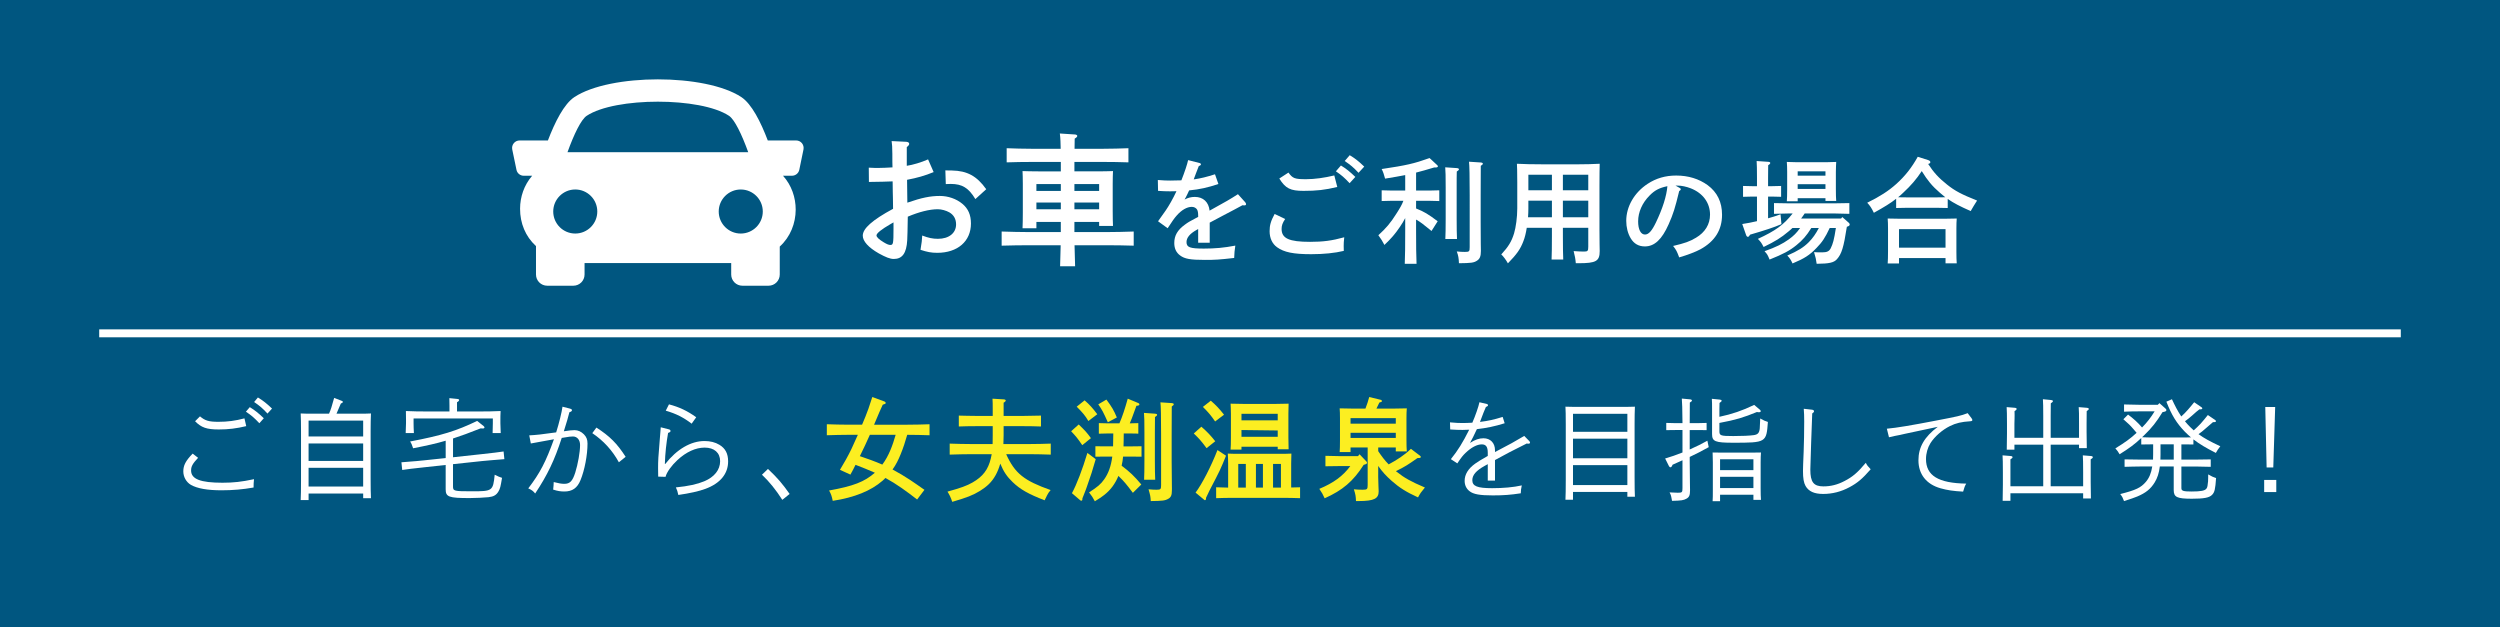 <?xml version="1.0" encoding="utf-8"?>
<!-- Generator: Adobe Illustrator 16.0.4, SVG Export Plug-In . SVG Version: 6.00 Build 0)  -->
<!DOCTYPE svg PUBLIC "-//W3C//DTD SVG 1.1//EN" "http://www.w3.org/Graphics/SVG/1.1/DTD/svg11.dtd">
<svg version="1.1" id="レイヤー_1" xmlns="http://www.w3.org/2000/svg" xmlns:xlink="http://www.w3.org/1999/xlink" x="0px"
	 y="0px" width="315px" height="79px" viewBox="0 0 315 79" enable-background="new 0 0 315 79" xml:space="preserve">
<g>
	<rect fill="#005680" width="315" height="79"/>
</g>
<g>
	<g>
		<path fill="#FFFFFF" d="M117.639,21.683c-1.081,0.45-2.107,0.738-3.349,0.972c0.018,1.314,0.036,2.269,0.036,2.881
			c1.818-0.63,2.898-0.846,4.105-0.846c1.026,0,2.071,0.36,2.827,0.99c0.738,0.612,1.081,1.404,1.081,2.485
			c0,2.232-1.674,3.691-4.25,3.691c-0.756,0-1.278-0.108-2.106-0.378c0.162-1.008,0.18-1.099,0.216-1.801
			c0.792,0.306,1.332,0.414,1.98,0.414c1.386,0,2.287-0.72,2.287-1.818c0-0.667-0.288-1.188-0.846-1.513
			c-0.414-0.234-0.99-0.396-1.458-0.396c-1.044,0-2.377,0.342-3.781,0.937c-0.018,1.782-0.054,2.467-0.072,2.971
			c-0.09,1.621-0.612,2.359-1.693,2.359c-0.468,0-1.008-0.216-1.89-0.703c-1.296-0.738-2.017-1.53-2.017-2.232
			c0-0.9,1.188-1.962,3.817-3.385c0-0.576-0.018-0.882-0.018-1.351c0-0.036-0.036-1.225-0.036-2.106
			c-0.685,0.036-1.693,0.054-2.989,0.072l-0.018-1.8c0.612,0.036,0.882,0.036,1.188,0.036c0.504,0,1.225-0.036,1.801-0.072
			c-0.018-0.378-0.018-0.918-0.018-1.692c0-0.774-0.036-1.279-0.09-1.621l1.855,0.09c0.216,0.018,0.36,0.108,0.36,0.252
			c0,0.126-0.09,0.252-0.306,0.415v2.358c0.738-0.108,1.836-0.432,2.683-0.81L117.639,21.683z M112.58,28.021l-0.378,0.216
			c-1.116,0.648-1.764,1.152-1.764,1.422c0,0.216,0.306,0.504,0.9,0.864c0.414,0.252,0.648,0.342,0.847,0.342
			c0.36,0,0.396-0.162,0.396-2.089V28.021z M122.896,25.085c-0.846-1.404-1.656-1.909-3.097-1.909c-0.18,0-0.342,0-0.63,0.018
			l-0.054-1.729c0.126,0,0.216,0.018,0.829,0.018c1.908,0.036,3.133,0.684,4.321,2.359L122.896,25.085z"/>
		<path fill="#FFFFFF" d="M130.586,27.966v0.792h-1.747c0.018-0.432,0.036-1.026,0.036-1.926v-3.691
			c0-0.559-0.018-1.261-0.036-1.585c0.63,0.018,1.17,0.036,1.98,0.036h2.845v-1.188h-3.601c-0.882,0-2.449,0.018-3.223,0.054v-1.783
			c0.738,0.036,2.305,0.072,3.223,0.072h3.583c-0.018-0.63-0.018-1.296-0.108-1.927l1.927,0.126c0.162,0.018,0.27,0.09,0.27,0.18
			c0,0.108-0.09,0.198-0.324,0.342c-0.018,0.432-0.018,0.846-0.018,1.278h3.547c0.99,0,2.431-0.036,3.241-0.072v1.783
			c-0.846-0.036-2.287-0.054-3.241-0.054h-3.565v1.188h2.881c0.81,0,1.368-0.018,1.98-0.036c-0.018,0.324-0.036,1.026-0.036,1.585
			v3.457c0,0.846,0.018,1.458,0.036,1.872h-1.747v-0.504h-3.115v1.278h3.889c1.134,0,2.665-0.036,3.583-0.072v1.782
			c-0.955-0.036-2.485-0.054-3.583-0.054h-3.872c0.018,0.882,0.036,1.764,0.072,2.646h-1.891c0.036-0.882,0.054-1.764,0.072-2.646
			h-3.854c-0.99,0-2.61,0.018-3.583,0.054v-1.782c0.937,0.036,2.557,0.072,3.583,0.072h3.871v-1.278H130.586z M133.665,23.195
			h-3.079v0.864h3.079V23.195z M130.586,25.518v0.846h3.079v-0.846H130.586z M138.491,24.059v-0.864h-3.115v0.864H138.491z
			 M135.376,26.364h3.115v-0.846h-3.115V26.364z"/>
		<path fill="#FFFFFF" d="M153.518,23.184c-1.325,0.446-2.348,0.677-3.688,0.807c-0.173,0.375-0.288,0.634-0.446,0.922
			c-0.072,0.115-0.086,0.144-0.13,0.23c0.433-0.23,0.836-0.331,1.297-0.331c1.051,0,1.743,0.648,1.858,1.729
			c2.146-1.182,2.564-1.426,3.572-2.074l0.908,1.008c0.072,0.087,0.115,0.173,0.115,0.245c0,0.101-0.072,0.158-0.202,0.158
			c-0.072,0-0.158,0-0.259-0.014c-0.864,0.475-1.182,0.634-2.55,1.354c-0.519,0.273-1.368,0.72-1.57,0.835v2.535h-1.455v-1.729
			c-0.043,0.029-0.086,0.058-0.23,0.129c-0.821,0.461-1.239,0.965-1.239,1.513c0,0.663,0.432,0.821,2.175,0.821
			c1.426,0,2.55-0.101,3.976-0.375c-0.101,0.677-0.115,0.864-0.144,1.556c-1.901,0.216-2.392,0.245-3.688,0.245
			c-1.844,0-2.55-0.13-3.126-0.562c-0.49-0.36-0.734-0.879-0.734-1.57c0-0.922,0.403-1.628,1.311-2.29
			c0.446-0.332,0.605-0.418,1.368-0.821c0.173-0.086,0.288-0.158,0.332-0.173v-0.115c0-0.418-0.043-0.648-0.144-0.821
			c-0.13-0.201-0.375-0.331-0.663-0.331c-0.605,0-1.296,0.403-1.901,1.095c-0.274,0.303-0.62,0.792-1.138,1.599l-1.21-0.878
			c0.159-0.216,0.216-0.317,0.979-1.383c0.346-0.49,0.965-1.57,1.34-2.406c-0.288,0.015-0.504,0.015-0.792,0.015
			c-0.562,0-0.879-0.015-1.527-0.058l-0.028-1.368c0.72,0.058,1.095,0.072,1.556,0.072c0.187,0,0.994-0.014,1.411-0.029
			c0.403-1.008,0.749-2.06,0.85-2.55l1.469,0.375c0.072,0.014,0.144,0.086,0.144,0.158c0,0.086-0.086,0.158-0.274,0.23
			c-0.129,0.317-0.173,0.476-0.346,0.893c-0.086,0.216-0.129,0.332-0.216,0.576c-0.043,0.101-0.058,0.144-0.072,0.202
			c0.894-0.13,1.657-0.317,2.68-0.648L153.518,23.184z"/>
		<path fill="#FFFFFF" d="M161.928,27.592c-0.332,0.504-0.447,0.821-0.447,1.253c0,1.195,0.937,1.627,3.587,1.627
			c1.642,0,2.751-0.144,4.307-0.576c-0.058,0.519-0.071,0.763-0.071,1.095c0,0.187,0,0.317,0.014,0.62
			c-1.123,0.273-2.535,0.417-4.105,0.417c-2.261,0-3.428-0.245-4.307-0.878c-0.604-0.433-0.936-1.152-0.936-2.017
			c0-0.749,0.144-1.268,0.633-2.175L161.928,27.592z M162.345,21.744c0.533,0.734,0.778,0.835,2.219,0.835
			c1.08,0,2.319-0.173,3.558-0.475l0.375,1.455c-1.557,0.375-2.607,0.49-4.25,0.49c-1.656,0-2.275-0.303-3.054-1.556L162.345,21.744
			z M168.957,20.851c0.677,0.417,1.108,0.763,1.814,1.44l-0.721,0.792c-0.662-0.706-0.993-0.994-1.729-1.498L168.957,20.851z
			 M170.065,19.554c0.691,0.418,1.124,0.764,1.829,1.44l-0.72,0.778c-0.663-0.706-0.994-0.979-1.743-1.484L170.065,19.554z"/>
		<path fill="#FFFFFF" d="M178.426,26.267c1.037,0.417,1.512,0.706,2.723,1.613l-0.778,1.224c-1.08-0.878-1.34-1.095-1.944-1.44
			v1.369c0,1.858,0.014,3.27,0.058,4.206H177c0.043-0.936,0.057-2.348,0.057-4.206v-1.556c-0.201,0.403-0.417,0.735-0.677,1.124
			c-0.604,0.893-1.08,1.44-1.944,2.262c-0.245-0.476-0.432-0.778-0.764-1.225c0.979-0.893,1.527-1.527,2.276-2.723
			c0.476-0.734,0.706-1.152,0.878-1.613h-1.584c-0.389,0-0.85,0.015-1.152,0.029v-1.354c0.316,0.015,0.836,0.029,1.152,0.029h1.814
			v-1.945c-0.677,0.129-1.454,0.274-2.535,0.447c-0.158-0.591-0.244-0.836-0.432-1.21c3.097-0.461,4.062-0.677,6.035-1.383
			l0.965,0.893c0.044,0.043,0.087,0.101,0.087,0.145c0,0.086-0.101,0.144-0.23,0.144h-0.23c-0.95,0.288-1.656,0.49-2.29,0.648v2.262
			h1.771c0.316,0,0.836-0.015,1.152-0.029v1.354c-0.303-0.015-0.764-0.029-1.152-0.029h-1.771V26.267z M183.582,21.182
			c0.145,0.014,0.245,0.072,0.245,0.144c0,0.087-0.087,0.173-0.273,0.288c-0.015,0.245-0.015,1.239-0.015,2.046v3.932
			c0,1.095,0.015,2.002,0.043,2.521h-1.469c0.028-0.548,0.043-1.354,0.043-2.521V23.66c0-1.412-0.015-2.161-0.058-2.579
			L183.582,21.182z M186.636,20.476c0.115,0.015,0.202,0.072,0.202,0.144c0,0.086-0.072,0.159-0.26,0.274
			c-0.014,0.504-0.014,1.584-0.014,3.716v3.414c0,0.605,0,1.239,0.014,2.708c0,0.245,0.015,0.72,0.015,0.879
			c0,0.677-0.13,0.994-0.476,1.224c-0.403,0.274-0.764,0.317-2.29,0.332c-0.028-0.663-0.072-0.937-0.273-1.484
			c0.446,0.043,0.691,0.058,1.022,0.058c0.547,0,0.605-0.058,0.605-0.605V24.61c0-2.362-0.029-3.788-0.087-4.234L186.636,20.476z"/>
		<path fill="#FFFFFF" d="M196.924,29.752c0,1.325,0.015,2.305,0.044,2.953h-1.47c0.029-0.648,0.043-1.628,0.043-2.953v-1.052
			h-3.168c-0.102,0.648-0.245,1.239-0.418,1.671c-0.389,1.037-0.85,1.671-1.959,2.809c-0.217-0.403-0.591-0.908-0.836-1.124
			c0.908-0.979,1.297-1.628,1.613-2.65c0.23-0.764,0.403-2.045,0.403-3.14v-3.298c0-1.369-0.028-2.146-0.043-2.334
			c0.894,0.043,1.887,0.072,3.429,0.072h4.134c0.979,0,2.117-0.029,2.866-0.072c-0.015,0.447-0.029,1.527-0.029,2.809v5.545
			c0,0.375,0,0.979,0.015,1.83c0,0.23,0.015,0.677,0.015,0.821c0,1.268-0.461,1.527-2.636,1.527h-0.375
			c-0.043-0.533-0.115-0.922-0.273-1.527c0.604,0.043,0.994,0.058,1.311,0.058c0.461,0,0.533-0.086,0.533-0.604v-2.392h-3.198
			V29.752z M195.541,25.287h-2.967v1.008c0,0.346-0.015,0.72-0.043,1.08h3.01V25.287z M195.541,22.017h-2.967v1.959h2.967V22.017z
			 M200.122,23.976v-1.959h-3.198v1.959H200.122z M200.122,27.375v-2.088h-3.198v2.088H200.122z"/>
		<path fill="#FFFFFF" d="M211.604,23.66c0.115,0.058,0.173,0.115,0.173,0.173c0,0.086-0.071,0.173-0.201,0.245
			c-0.519,2.146-0.749,2.881-1.325,4.177c-0.85,1.916-1.786,2.794-2.996,2.794c-0.793,0-1.383-0.346-1.786-1.023
			c-0.375-0.634-0.562-1.397-0.562-2.204c0-1.8,1.022-3.572,2.707-4.667c1.052-0.691,2.233-1.037,3.587-1.037
			c1.527,0,2.866,0.417,3.962,1.21c1.209,0.893,1.814,2.132,1.814,3.731c0,1.901-0.893,3.342-2.723,4.35
			c-0.576,0.317-1.671,0.735-2.679,1.023c-0.274-0.749-0.375-0.951-0.764-1.44c1.513-0.36,2.089-0.562,2.881-1.037
			c1.152-0.677,1.771-1.7,1.771-2.91c0-1.483-0.893-2.708-2.42-3.313c-0.547-0.216-1.181-0.346-1.642-0.346h-0.288L211.604,23.66z
			 M207.844,24.639c-0.922,0.922-1.439,2.103-1.439,3.255c0,1.023,0.331,1.657,0.863,1.657c0.461,0,0.865-0.447,1.383-1.527
			c0.836-1.743,1.34-3.327,1.441-4.566C209.068,23.674,208.492,23.976,207.844,24.639z"/>
		<path fill="#FFFFFF" d="M221.38,24.769h-0.605c-0.389,0-0.85,0.014-1.152,0.029v-1.368c0.317,0.014,0.836,0.028,1.152,0.028h0.605
			V22.45c0-1.138-0.015-1.743-0.044-2.161l1.47,0.101c0.158,0.014,0.245,0.058,0.245,0.144s-0.072,0.173-0.26,0.288
			c-0.014,0.331-0.014,0.72-0.014,1.628v1.008h0.504c0.303,0,0.82-0.014,1.138-0.028v1.368c-0.303-0.015-0.764-0.029-1.138-0.029
			h-0.504v2.737c0.547-0.144,1.065-0.317,1.569-0.504l0.115,1.238c-0.893,0.389-2.017,0.764-3.946,1.325
			c-0.13,0.216-0.188,0.274-0.288,0.274c-0.087,0-0.159-0.072-0.202-0.173l-0.504-1.44c0.605-0.086,1.238-0.216,1.858-0.36V24.769z
			 M230.541,28.73c-0.576,1.224-0.937,1.771-1.656,2.506c-0.865,0.908-1.542,1.34-3.025,1.959c-0.216-0.475-0.375-0.706-0.662-0.994
			c1.383-0.605,2.06-1.037,2.707-1.685c0.49-0.49,0.894-1.066,1.268-1.786h-0.95c-0.604,0.979-1.109,1.541-1.872,2.16
			c-0.851,0.691-1.628,1.109-3.386,1.815c-0.259-0.634-0.288-0.663-0.634-1.052c1.455-0.519,2.262-0.922,3.068-1.498
			c0.591-0.432,0.965-0.792,1.412-1.426h-0.966c-0.144,0.144-0.316,0.288-0.489,0.432c-0.937,0.792-1.686,1.253-3.141,1.959
			c-0.303-0.576-0.331-0.604-0.72-1.022c2.204-1.022,3.212-1.729,4.379-3.198h-0.62c-0.475,0-1.281,0.029-1.729,0.043v-1.354
			c0.433,0.015,1.167,0.029,1.729,0.029h6.036c0.562,0,1.296-0.015,1.729-0.029v1.354c-0.446-0.015-1.253-0.043-1.729-0.043h-3.903
			c-0.145,0.216-0.289,0.432-0.447,0.634h5.042l0.144-0.187l0.836,0.734c0.058,0.058,0.101,0.13,0.101,0.202
			c0,0.101-0.072,0.187-0.23,0.245l-0.13,0.043c-0.403,2.622-0.662,3.428-1.253,4.091c-0.389,0.432-0.965,0.562-2.55,0.576
			c-0.072-0.533-0.129-0.821-0.331-1.469c0.331,0.029,0.634,0.029,1.009,0.029c0.619,0,0.893-0.129,1.094-0.519
			c0.274-0.562,0.418-1.051,0.648-2.549H230.541z M226.508,24.97v0.389h-1.369c0.029-0.346,0.044-0.821,0.044-1.526v-2.161
			c0-0.446-0.015-1.008-0.044-1.268c0.332,0.015,0.62,0.029,1.052,0.029h4.134c0.418,0,0.721-0.015,1.037-0.029
			c-0.014,0.26-0.043,0.821-0.043,1.268v2.146c0,0.677,0.015,1.167,0.043,1.498h-1.354V24.97H226.508z M230.008,21.585h-3.5v0.547
			h3.5V21.585z M230.008,23.213h-3.5v0.59h3.5V23.213z"/>
		<path fill="#FFFFFF" d="M245.411,26.209c-0.403-0.014-1.009-0.029-1.427-0.029h-3.629c-0.418,0-1.023,0.015-1.441,0.029v-1.167
			c-0.705,0.562-1.512,1.051-2.809,1.771c-0.288-0.605-0.504-0.922-0.835-1.268c1.584-0.778,2.679-1.483,3.644-2.348
			c1.109-0.994,1.945-2.046,2.723-3.443l1.311,0.417c0.174,0.058,0.274,0.145,0.274,0.26s-0.072,0.173-0.274,0.23
			c0.691,1.065,1.369,1.8,2.377,2.593c1.009,0.807,1.83,1.238,3.789,2.017l-0.202,0.316c-0.115,0.188-0.331,0.519-0.604,1.009
			c-1.34-0.591-2.146-1.009-2.896-1.527V26.209z M239.274,33.195h-1.426c0.028-0.346,0.043-0.821,0.043-1.541v-2.852
			c0-0.447-0.015-1.008-0.043-1.268c0.504,0.014,0.95,0.029,1.599,0.029h5.518c0.633,0,1.08-0.015,1.584-0.029
			c-0.029,0.259-0.043,0.821-0.043,1.268v2.881c0,0.677,0.014,1.167,0.043,1.498h-1.412v-0.663h-5.862V33.195z M243.984,24.87
			c0.375,0,0.75-0.015,1.124-0.015c-0.216-0.173-0.446-0.36-0.691-0.576c-0.965-0.835-1.541-1.527-2.276-2.723
			c-0.662,1.009-1.354,1.815-2.318,2.708c-0.217,0.216-0.433,0.403-0.663,0.591c0.403,0,0.792,0.015,1.196,0.015H243.984z
			 M245.137,28.874h-5.862v2.334h5.862V28.874z"/>
	</g>
	<path fill="#FFFFFF" d="M101.049,18.047c-0.18-0.222-0.449-0.349-0.73-0.349H96.74c-0.881-2.325-2.029-4.606-3.334-5.466
		c-4.52-2.977-16.512-2.977-21.031,0c-1.305,0.86-2.451,3.141-3.338,5.466h-3.572c-0.285,0-0.553,0.127-0.73,0.349
		c-0.18,0.22-0.248,0.504-0.193,0.786l0.533,2.562c0.086,0.436,0.473,0.749,0.918,0.749h1.059c-1.023,1.182-1.52,2.669-1.523,4.152
		c-0.008,1.837,0.689,3.496,1.965,4.671c0.016,0.01,0.029,0.023,0.041,0.031v3.593c0,0.776,0.631,1.409,1.414,1.409h3.295
		c0.777,0,1.41-0.632,1.41-1.409v-1.443h18.477v1.443c0,0.776,0.629,1.409,1.41,1.409h3.297c0.777,0,1.41-0.632,1.41-1.409v-3.523
		c1.352-1.235,2-2.939,2.008-4.643c0.004-1.534-0.514-3.077-1.598-4.282h1.129c0.445,0,0.832-0.312,0.924-0.749l0.527-2.562
		C101.293,18.551,101.223,18.267,101.049,18.047L101.049,18.047z M73.928,14.588c3.6-2.369,14.326-2.369,17.922,0
		c0.703,0.461,1.602,2.314,2.426,4.589H71.504C72.324,16.902,73.225,15.049,73.928,14.588L73.928,14.588z M69.707,26.649
		c0-1.53,1.246-2.774,2.775-2.774c1.533,0,2.777,1.244,2.777,2.774c0,1.535-1.244,2.777-2.777,2.777
		C70.953,29.427,69.707,28.184,69.707,26.649L69.707,26.649z M93.332,29.427c-1.527,0-2.773-1.243-2.773-2.777
		c0-1.53,1.246-2.774,2.773-2.774c1.535,0,2.779,1.244,2.779,2.774C96.111,28.184,94.867,29.427,93.332,29.427L93.332,29.427z
		 M93.332,29.427"/>
</g>
<g>
	<g>
		<path fill="#FFFFFF" d="M24.96,57.686c-0.687,0.729-0.882,1.078-0.882,1.598c0,1.078,1.176,1.54,3.95,1.54
			c1.387,0,2.41-0.112,3.979-0.448c-0.042,0.477-0.056,0.519-0.056,1.051c-1.345,0.238-2.591,0.35-4.048,0.35
			c-1.765,0-3.04-0.224-3.852-0.686c-0.574-0.336-0.953-0.995-0.953-1.695c0-0.756,0.294-1.33,1.177-2.241L24.96,57.686z
			 M25.198,52.461c0.644,0.547,1.121,0.687,2.325,0.687c1.134,0,2.129-0.126,3.278-0.435l0.224,0.98
			c-1.233,0.295-2.228,0.42-3.46,0.42c-1.527,0-2.199-0.238-2.984-1.036L25.198,52.461z M31.474,51.299
			c0.658,0.406,1.078,0.742,1.765,1.4l-0.56,0.63c-0.659-0.7-0.967-0.966-1.695-1.456L31.474,51.299z M32.496,50.08
			c0.658,0.406,1.092,0.742,1.779,1.4l-0.574,0.631c-0.645-0.701-0.967-0.967-1.681-1.457L32.496,50.08z"/>
		<path fill="#FFFFFF" d="M38.881,63.009h-0.994c0.028-0.546,0.042-1.303,0.042-2.452v-6.232c0-0.812-0.014-1.793-0.042-2.228
			c0.266,0.015,0.504,0.028,0.826,0.028h2.746c0.238-0.547,0.336-0.869,0.644-1.989l0.911,0.351
			c0.154,0.056,0.182,0.084,0.182,0.153c0,0.085-0.056,0.126-0.252,0.21c-0.322,0.757-0.448,1.051-0.546,1.275h3.516
			c0.336,0,0.561-0.014,0.827-0.028c-0.028,0.448-0.042,1.415-0.042,2.228v5.98c0,1.163,0.014,1.92,0.042,2.466h-0.98v-0.589h-6.878
			V63.009z M45.759,54.996v-2.003h-6.878v2.003H45.759z M38.881,58.078h6.878v-2.199h-6.878V58.078z M38.881,61.3h6.878v-2.354
			h-6.878V61.3z"/>
		<path fill="#FFFFFF" d="M57.08,57.615l3.6-0.392c1.443-0.154,2.087-0.238,2.773-0.337l0.098,0.967
			c-1.667,0.141-2.115,0.168-2.788,0.238l-3.684,0.393V61.3c0,0.574,0.126,0.603,2.396,0.603c2.577,0,2.647-0.043,2.857-2.088
			c0.448,0.225,0.645,0.309,0.925,0.393c-0.196,1.177-0.238,1.33-0.448,1.709c-0.267,0.463-0.617,0.658-1.247,0.729
			c-0.574,0.056-1.639,0.111-2.395,0.111c-2.62,0-3.012-0.14-3.012-1.105v-3.068l-2.704,0.295c-1.485,0.168-2.073,0.224-2.773,0.336
			l-0.098-0.967c1.947-0.154,2.157-0.168,2.788-0.238l2.788-0.294v-2.186c-1.177,0.351-2.381,0.616-4.104,0.952
			c-0.154-0.462-0.21-0.602-0.378-0.854c3.978-0.757,5.827-1.331,8.447-2.592l0.812,0.645c0.056,0.042,0.112,0.126,0.112,0.182
			c0,0.07-0.084,0.127-0.196,0.127c-0.056,0-0.112,0-0.294-0.015c-1.415,0.561-2.479,0.952-3.474,1.274V57.615z M56.632,51.061
			c0-0.336-0.014-0.742-0.014-0.896l0.966,0.098c0.182,0.014,0.266,0.057,0.266,0.141s-0.07,0.168-0.266,0.279v1.163h2.704
			c0.966,0,2.059-0.015,2.788-0.056c-0.028,0.504-0.028,0.77-0.028,1.064v0.476c0,0.364,0.014,0.771,0.042,1.233h-1.022
			c0.014-0.406,0.028-0.911,0.028-1.233v-0.603h-9.987v0.603c0,0.322,0.014,0.827,0.042,1.233h-1.036
			c0.028-0.463,0.042-0.869,0.042-1.233v-0.476c0-0.295,0-0.561-0.014-1.064c0.714,0.041,1.807,0.056,2.773,0.056h2.717V51.061z"/>
		<path fill="#FFFFFF" d="M71.379,54.296c0.308-0.042,0.63-0.099,1.009-0.099c0.448,0,0.84,0.183,1.19,0.533
			c0.322,0.336,0.448,0.658,0.448,1.162c0,1.443-0.364,3.348-0.882,4.608c-0.406,0.995-1.037,1.429-2.031,1.429
			c-0.476,0-0.84-0.056-1.415-0.238c0.042-0.322,0.07-0.77,0.07-0.952c0.603,0.154,0.966,0.224,1.331,0.224
			c0.714,0,1.037-0.336,1.387-1.428c0.336-1.079,0.603-2.578,0.603-3.461c0-0.644-0.364-1.078-0.896-1.078
			c-0.266,0-0.434,0.014-1.415,0.182c-0.896,2.788-1.807,4.693-3.348,7.004c-0.252-0.322-0.462-0.462-0.868-0.645
			c1.484-1.946,2.199-3.319,3.235-6.191c-1.232,0.225-2.199,0.393-2.914,0.533l-0.196-1.023c0.966-0.055,1.485-0.111,3.39-0.377
			c0.364-1.149,0.701-2.521,0.798-3.236l0.98,0.252c0.14,0.042,0.21,0.098,0.21,0.182c0,0.127-0.084,0.183-0.322,0.267
			c-0.238,0.911-0.266,1.009-0.7,2.396L71.379,54.296z M75.147,53.875c1.681,1.079,2.605,2.004,3.684,3.685l-0.854,0.687
			c-0.812-1.484-1.933-2.718-3.348-3.67L75.147,53.875z"/>
		<path fill="#FFFFFF" d="M84.291,54.1c0.126,0.028,0.196,0.112,0.196,0.211c0,0.098-0.098,0.168-0.309,0.237
			c-0.224,1.289-0.364,2.55-0.406,3.908h0.056c1.443-1.849,3.222-2.886,4.931-2.886c0.729,0,1.359,0.154,1.891,0.477
			c0.743,0.448,1.093,1.106,1.093,2.087c0,1.569-0.995,2.773-2.858,3.46c-0.77,0.294-2.031,0.574-3.417,0.771
			c-0.098-0.435-0.14-0.603-0.308-0.952c1.569-0.154,2.703-0.406,3.572-0.771c1.274-0.531,2.003-1.442,2.003-2.535
			c0-1.064-0.742-1.709-1.947-1.709c-1.121,0-2.312,0.533-3.432,1.569c-0.742,0.687-1.359,1.541-1.499,2.115l-0.925-0.028
			c-0.014-0.616-0.014-0.742-0.014-1.064c0-0.967,0.028-1.4,0.21-3.572c0.042-0.504,0.056-0.588,0.084-1.036
			c0.014-0.238,0.028-0.406,0.042-0.546L84.291,54.1z M84.291,50.948c1.317,0.351,2.297,0.812,3.432,1.624l-0.574,0.812
			c-1.022-0.783-1.961-1.26-3.264-1.639L84.291,50.948z"/>
		<path fill="#FFFFFF" d="M96.763,59.086c1.177,1.107,1.793,1.821,2.731,3.152L98.57,62.98c-0.785-1.232-1.653-2.311-2.563-3.166
			L96.763,59.086z"/>
		<path fill="#FCEE21" d="M114.31,54.786c-0.238,0.841-0.504,1.667-0.84,2.479c-0.266,0.658-0.588,1.316-1.009,1.891
			c0.757,0.406,1.499,0.841,2.213,1.316c0.616,0.406,1.205,0.827,1.807,1.247l-0.925,1.219c-1.274-0.995-2.577-1.947-3.992-2.718
			c-0.112,0.127-0.238,0.238-0.364,0.351c-1.443,1.261-3.53,2.115-6.275,2.535c-0.126-0.603-0.21-0.868-0.462-1.303
			c3.04-0.546,4.468-1.093,5.771-2.241c-0.798-0.364-1.625-0.672-2.438-0.994c-0.196,0.42-0.42,0.826-0.644,1.232l-1.317-0.603
			c0.519-0.854,1.009-1.723,1.443-2.619c0.28-0.589,0.546-1.19,0.812-1.793h-1.121c-0.771,0-2.031,0.028-2.788,0.056v-1.387
			c0.729,0.028,1.989,0.057,2.788,0.057h1.653c0.28-0.658,0.561-1.331,0.798-2.004c0.168-0.49,0.322-0.994,0.49-1.484l1.527,0.561
			c0.112,0.042,0.154,0.098,0.154,0.182c0,0.112-0.028,0.127-0.364,0.225c-0.378,0.826-0.42,0.91-1.093,2.521h4.203
			c0.882,0,2.073-0.028,2.787-0.057v1.387c-0.742-0.027-1.933-0.056-2.787-0.056H114.31z M109.603,54.786
			c-0.392,0.911-0.826,1.793-1.261,2.689c0.953,0.322,1.905,0.658,2.83,1.064c0.827-1.106,1.303-2.437,1.681-3.754H109.603z"/>
		<path fill="#FCEE21" d="M126.776,57.224c1.107,2.451,2.284,3.348,5.604,4.524c-0.225,0.266-0.322,0.406-0.448,0.658
			c-0.21,0.448-0.238,0.49-0.309,0.631c-2.003-0.771-3.082-1.373-4.034-2.298c-0.7-0.673-1.121-1.274-1.555-2.325
			c-0.308,1.093-0.784,1.947-1.429,2.577c-0.603,0.589-1.513,1.163-2.521,1.556c-0.42,0.168-1.148,0.406-2.101,0.686
			c-0.182-0.546-0.35-0.896-0.602-1.289c1.667-0.461,2.451-0.742,3.151-1.148c1.303-0.742,1.975-1.625,2.312-3.039
			c0.042-0.182,0.084-0.351,0.112-0.532h-2.493c-0.771,0-2.031,0.028-2.802,0.056v-1.387c0.729,0.028,1.989,0.057,2.802,0.057h2.605
			c0.014-0.365,0.014-0.729,0.014-1.094v-1.162h-2.045c-0.714,0-1.639,0.014-2.227,0.042v-1.372
			c0.588,0.014,1.513,0.041,2.227,0.041h2.045v-0.882c0-0.63,0-0.798-0.028-1.289l1.415,0.085c0.168,0.014,0.252,0.069,0.252,0.14
			c0,0.084-0.07,0.168-0.266,0.28v1.666h2.479c0.645,0,1.625-0.027,2.228-0.041v1.372c-0.603-0.028-1.583-0.042-2.228-0.042h-2.479
			v1.162c0,0.365-0.014,0.729-0.028,1.094h3.18c0.883,0,2.073-0.028,2.788-0.057v1.387c-0.742-0.027-1.933-0.056-2.788-0.056
			H126.776z"/>
		<path fill="#FCEE21" d="M135.917,53.483c0.812,0.784,1.023,1.009,1.541,1.724l-1.093,0.882c-0.63-0.911-0.756-1.064-1.4-1.751
			L135.917,53.483z M138.061,57.854c-0.378,1.345-0.644,2.144-1.12,3.488c-0.14,0.378-0.14,0.42-0.42,1.106
			c-0.042,0.112-0.098,0.238-0.14,0.351v0.098c0,0.112-0.056,0.196-0.14,0.196c-0.042,0-0.084-0.015-0.182-0.099l-0.995-0.854
			c0.588-1.079,1.331-3.012,1.947-5.071L138.061,57.854z M136.66,50.443c0.63,0.547,1.008,0.967,1.597,1.752l-1.121,0.854
			c-0.42-0.7-0.687-1.022-1.471-1.807L136.66,50.443z M141.591,54.618c-0.014,0.546,0,1.079-0.028,1.624h1.163
			c0.294,0,0.799,0,1.107-0.014v1.316l-1.107-0.014h-1.218c-0.042,0.393-0.084,0.771-0.182,1.148
			c1.022,0.771,1.597,1.317,2.479,2.367l-1.064,1.051c-0.84-1.12-1.121-1.457-1.821-2.129c-0.406,0.98-0.967,1.751-1.765,2.381
			c-0.308,0.253-0.588,0.435-1.205,0.812c-0.308-0.56-0.322-0.588-0.729-1.12c1.051-0.673,1.485-1.036,1.905-1.639
			c0.532-0.743,0.868-1.667,1.022-2.872h-1.022l-1.107,0.014v-1.316c0.309,0.014,0.812,0.014,1.107,0.014h1.121
			c0.014-0.545,0.028-1.078,0.028-1.624h-0.7c-0.336,0-0.827,0.014-1.121,0.028v-1.331c0.322,0.014,0.826,0.028,1.121,0.028h1.471
			c0.378-0.869,0.7-1.85,1.05-3.11l1.345,0.561c0.07,0.028,0.126,0.099,0.126,0.168c0,0.099-0.112,0.154-0.378,0.168l-0.574,1.569
			c-0.07,0.182-0.154,0.378-0.266,0.645c0.294,0,0.784-0.015,1.079-0.028v1.331c-0.168-0.015-0.336-0.028-1.135-0.028H141.591z
			 M139.405,50.346c0.659,0.883,0.939,1.345,1.317,2.256l-1.135,0.602c-0.574-1.274-0.714-1.555-1.205-2.255L139.405,50.346z
			 M145.555,52.125c0.154,0.014,0.238,0.056,0.238,0.14s-0.07,0.154-0.266,0.28c0,0.238-0.014,0.42-0.014,1.989v3.46
			c0,1.064,0.014,1.947,0.042,2.451h-1.4c0.028-0.532,0.042-1.316,0.042-2.451v-3.46c0-1.373-0.014-2.102-0.056-2.508
			L145.555,52.125z M147.698,50.794c0.112,0.015,0.196,0.069,0.196,0.14c0,0.084-0.07,0.154-0.252,0.281
			c-0.014,0.476-0.014,0.742-0.014,3.6v3.319c0,0.63,0.014,2.507,0.028,3.04c0.014,0.294,0,0.518,0,0.658
			c0,0.574-0.126,0.84-0.462,1.022c-0.392,0.224-0.743,0.267-2.199,0.28c-0.028-0.574-0.056-0.701-0.28-1.484
			c0.434,0.041,0.672,0.056,0.995,0.056c0.532,0,0.588-0.056,0.588-0.589v-6.303c0-2.297-0.028-3.685-0.084-4.119L147.698,50.794z"
			/>
		<path fill="#FCEE21" d="M151.37,53.764c0.728,0.631,1.19,1.121,1.75,1.835l-1.092,0.868c-0.645-0.868-0.924-1.19-1.611-1.849
			L151.37,53.764z M154.479,57.42c-0.686,1.694-0.7,1.736-2.101,4.426c-0.182,0.364-0.266,0.533-0.42,0.883v0.098
			c0,0.112-0.056,0.196-0.14,0.196c-0.056,0-0.07-0.028-0.182-0.126l-0.995-0.826c0.798-1.051,1.975-3.334,2.759-5.365
			L154.479,57.42z M152.56,50.486c0.672,0.588,1.037,0.966,1.667,1.765l-1.121,0.854c-0.532-0.771-0.798-1.093-1.541-1.836
			L152.56,50.486z M154.745,58.4c0-0.449-0.028-0.995-0.042-1.247c0.49,0.028,0.911,0.028,1.541,0.028h4.931
			c0.63,0,1.05,0,1.54-0.028c-0.014,0.252-0.027,0.798-0.027,1.247v3.025c0.379-0.014,0.742-0.028,1.121-0.028v1.373
			c-0.603-0.028-1.598-0.042-2.242-0.042h-6.107c-0.714,0-1.639,0.014-2.227,0.042v-1.373l1.513,0.042V58.4z M156.426,56.648h-1.373
			c0.028-0.321,0.042-0.798,0.042-1.484v-3.053c0-0.449-0.028-0.995-0.042-1.248c0.49,0.015,0.911,0.029,1.541,0.029h4.23
			c0.631,0,1.064-0.015,1.541-0.029c-0.014,0.253-0.027,0.799-0.027,1.248v3.039c0,0.658,0.014,1.135,0.027,1.457h-1.373v-0.322
			h-4.566V56.648z M156.973,61.439v-2.983h-0.953v2.983H156.973z M160.992,52.139h-4.566v0.826h4.566V52.139z M160.992,54.24
			l-4.566-0.057v0.854h4.566V54.24z M159.129,58.456h-0.882v2.983h0.882V58.456z M161.398,58.456h-0.994v2.983h0.994V58.456z"/>
		<path fill="#FCEE21" d="M168.965,58.723c-0.574,0-1.443,0.014-1.961,0.027v-1.316c0.518,0.014,1.387,0.042,1.961,0.042h2.143
			l0.196-0.238l0.841,0.883c0.07,0.069,0.098,0.126,0.098,0.182c0,0.099-0.084,0.169-0.225,0.21l-0.195,0.057
			c-1.316,2.072-2.662,3.207-4.917,4.216c-0.224-0.49-0.351-0.728-0.673-1.19c1.808-0.756,2.956-1.597,3.908-2.871H168.965z
			 M173.656,60.193c0,0.238,0.015,0.602,0.029,1.051c0,0.153,0.027,0.56,0.027,0.658c0,0.896-0.518,1.232-2.521,1.232h-0.336
			c-0.027-0.645-0.057-0.799-0.266-1.484c0.462,0.041,0.615,0.056,1.12,0.056c0.546,0,0.616-0.07,0.616-0.589v-4.734h-2.157v0.574
			h-1.372c0.027-0.336,0.041-0.799,0.041-1.484v-2.787c0-0.435-0.014-0.98-0.041-1.233c0.49,0.015,0.924,0.028,1.54,0.028h1.709
			c0.183-0.477,0.351-0.967,0.477-1.457l1.442,0.35c0.084,0.015,0.154,0.085,0.154,0.154c0,0.099-0.027,0.112-0.322,0.197
			c-0.168,0.363-0.279,0.588-0.364,0.756h2.283c0.616,0,1.051-0.014,1.541-0.028c-0.028,0.253-0.042,0.799-0.042,1.233v2.73
			c0,0.658,0.014,1.135,0.042,1.457h-1.387v-0.49h-2.214v0.463c0.393,0.588,0.812,1.162,1.317,1.666
			c1.009-0.546,1.976-1.148,2.802-1.961l1.148,0.869c0.07,0.056,0.098,0.098,0.098,0.14c0,0.126-0.07,0.154-0.42,0.154
			c-1.19,0.841-1.555,1.079-2.717,1.653c0.041,0.027,0.056,0.041,0.111,0.084c0.938,0.756,1.793,1.232,3.544,1.975
			c-0.49,0.588-0.589,0.729-0.868,1.246c-1.499-0.686-2.354-1.232-3.307-2.072c-0.686-0.603-1.204-1.163-1.709-1.892V60.193z
			 M175.87,53.385v-0.699h-5.701v0.699H175.87z M170.169,55.178h5.701v-0.644h-5.701V55.178z"/>
		<path fill="#FFFFFF" d="M188.369,56.957c2.031-1.064,2.34-1.232,3.685-2.031l0.645,0.658c0.056,0.057,0.084,0.127,0.084,0.197
			c0,0.069-0.084,0.125-0.183,0.125c-0.056,0-0.14,0-0.224-0.027c-1.526,0.756-2.857,1.442-4.007,2.087v2.591h-0.91v-2.072
			l-0.406,0.224c-1.036,0.575-1.541,1.135-1.541,1.793c0,0.757,0.631,1.009,2.494,1.009c1.387,0,2.689-0.112,3.74-0.35
			c-0.099,0.461-0.113,0.588-0.127,0.994c-1.26,0.195-2.171,0.266-3.529,0.266c-1.611,0-2.438-0.14-2.928-0.532
			c-0.406-0.308-0.617-0.771-0.617-1.302c0-0.812,0.449-1.541,1.332-2.172c0.447-0.309,0.56-0.379,1.582-0.967v-0.406
			c0-0.742-0.225-1.051-0.756-1.051c-0.589,0-1.316,0.379-2.031,1.064c-0.351,0.337-0.504,0.52-1.051,1.332l-0.812-0.533
			c0.883-1.092,1.499-2.087,2.312-3.712c-0.28,0.015-0.477,0.028-0.827,0.028c-0.546,0-0.896-0.014-1.568-0.057l-0.027-0.896
			c0.882,0.07,1.008,0.084,1.555,0.084c0.42,0,0.742-0.014,1.26-0.041c0.365-0.812,0.799-2.074,0.896-2.578l0.953,0.225
			c0.07,0.014,0.126,0.084,0.126,0.154c0,0.084-0.07,0.14-0.267,0.224c-0.238,0.532-0.322,0.771-0.742,1.877
			c1.093-0.14,1.723-0.28,2.857-0.63l0.252,0.798c-1.26,0.393-2.283,0.603-3.502,0.743c-0.322,0.699-0.672,1.414-0.868,1.736
			c0.63-0.406,1.149-0.588,1.695-0.588c0.882,0,1.456,0.602,1.456,1.498V56.957z"/>
		<path fill="#FFFFFF" d="M198.198,62.967h-0.952c0.027-0.533,0.041-1.359,0.041-2.466v-7.032c0-1.148-0.014-1.778-0.041-2.227
			c0.378,0.014,0.714,0.027,1.19,0.027h6.373c0.477,0,0.812-0.014,1.19-0.027c-0.027,0.448-0.041,1.387-0.041,2.227v6.654
			c0,1.177,0.014,1.919,0.041,2.465h-0.952v-0.602h-6.85V62.967z M205.048,54.408v-2.27h-6.85v2.27H205.048z M198.198,57.742h6.85
			v-2.466h-6.85V57.742z M198.198,61.117h6.85V58.61h-6.85V61.117z"/>
		<path fill="#FFFFFF" d="M211.993,54.184h-0.925c-0.378,0-0.826,0-1.12,0.014v-0.91c0.308,0.014,0.812,0.028,1.12,0.028h0.925
			c-0.015-1.694-0.042-2.731-0.084-3.096l1.064,0.099c0.126,0.014,0.21,0.069,0.21,0.14c0,0.084-0.07,0.153-0.266,0.267
			c0,0.434,0,0.476-0.014,2.591h1.008c0.309,0,0.812-0.015,1.121-0.028v0.91c-0.295-0.014-0.742-0.014-1.121-0.014h-1.008v2.451
			c0.798-0.35,1.555-0.729,2.227-1.106l0.168,0.812c-0.883,0.49-1.582,0.854-2.395,1.233v0.531c0,0.477,0.014,2.06,0.027,2.662
			c0.014,0.504,0.014,0.896,0.014,0.994c0,0.631-0.098,0.883-0.462,1.078c-0.364,0.197-0.63,0.238-1.807,0.267
			c-0.042-0.183-0.056-0.322-0.099-0.519c-0.041-0.168-0.07-0.308-0.21-0.546c0.462,0.028,0.729,0.042,1.036,0.042
			c0.533,0,0.589-0.042,0.589-0.574v-3.516c-0.378,0.182-0.784,0.35-1.247,0.561l-0.069,0.153c-0.056,0.112-0.112,0.169-0.196,0.169
			s-0.141-0.057-0.196-0.154l-0.476-0.953c0.686-0.195,1.442-0.462,2.185-0.756V54.184z M216.644,52.518
			c1.583-0.337,2.872-0.771,4.385-1.5l0.714,0.604c0.07,0.055,0.112,0.125,0.112,0.182c0,0.084-0.084,0.14-0.238,0.14
			c-0.042,0-0.153-0.014-0.252-0.028c-1.681,0.688-2.661,0.995-4.721,1.373v1.051c0,0.547,0.154,0.603,1.751,0.603
			c1.064,0,2.045-0.042,2.549-0.112c0.547-0.07,0.729-0.28,0.785-0.854c0.014-0.112,0.027-0.532,0.057-1.247
			c0.504,0.281,0.588,0.309,0.966,0.435c-0.183,2.591-0.224,2.62-4.37,2.62c-2.27,0-2.662-0.154-2.662-1.094v-3.137
			c0-0.645,0-0.812-0.027-1.303l0.98,0.098c0.168,0.014,0.252,0.057,0.252,0.141s-0.084,0.168-0.266,0.279
			c-0.015,0.295-0.015,0.379-0.015,0.785V52.518z M216.728,62.336v0.812h-0.938c0.028-0.336,0.028-0.784,0.028-1.484v-3.418
			c0-0.435-0.015-0.98-0.028-1.232c0.309,0.014,0.603,0.014,1.009,0.014h4.062c0.421,0,0.701,0,1.023-0.014
			c-0.028,0.252-0.043,0.798-0.043,1.232v3.277c0,0.673,0.015,1.135,0.043,1.457h-0.953v-0.645H216.728z M220.93,57.867h-4.202
			v1.373h4.202V57.867z M220.93,60.081h-4.202v1.415h4.202V60.081z"/>
		<path fill="#FFFFFF" d="M228.297,51.621c0.169,0.014,0.267,0.084,0.267,0.195c0,0.098-0.042,0.154-0.224,0.28
			c-0.043,0.714-0.238,6.737-0.238,7.073c0,1.584,0.42,2.115,1.652,2.115c0.925,0,1.766-0.209,2.648-0.672
			c1.036-0.532,1.652-1.064,2.689-2.297c0.182,0.35,0.252,0.434,0.615,0.812c-1.036,1.19-1.666,1.723-2.661,2.255
			c-1.064,0.574-2.171,0.854-3.333,0.854c-1.121,0-1.822-0.322-2.214-1.009c-0.224-0.392-0.322-0.966-0.322-1.877
			c0-0.406,0.028-1.079,0.084-2.423c0.042-1.219,0.07-2.424,0.07-3.797c0-0.63-0.015-1.135-0.056-1.625L228.297,51.621z"/>
		<path fill="#FFFFFF" d="M248.405,52.686c0.069,0.098,0.112,0.168,0.112,0.237c0,0.099-0.084,0.14-0.252,0.154
			c-1.135,0.07-1.822,0.238-2.564,0.603c-0.967,0.477-1.933,1.316-2.465,2.157c-0.35,0.56-0.561,1.288-0.561,2.003
			c0,2.087,1.555,3.039,5.07,3.096c-0.168,0.28-0.252,0.49-0.392,1.008c-1.261-0.069-2.003-0.182-2.844-0.42
			c-1.793-0.504-2.787-1.779-2.787-3.529c0-1.653,0.757-2.956,2.437-4.217c-2.703,0.588-3.012,0.645-4.146,0.883
			c-0.099,0.014-0.322,0.07-0.616,0.141c-0.295,0.055-0.519,0.098-0.645,0.125c-0.42,0.084-0.477,0.099-0.742,0.168l-0.267-1.078
			c1.261-0.111,3.151-0.434,6.191-1.022c2.76-0.532,3.11-0.603,3.992-0.938L248.405,52.686z"/>
		<path fill="#FFFFFF" d="M257.449,55.164v-2.76c0-1.105-0.014-1.694-0.043-2.101l1.023,0.099c0.154,0.014,0.238,0.056,0.238,0.14
			s-0.084,0.153-0.267,0.28c-0.015,0.322-0.015,0.7-0.015,1.582v2.76h3.572v-1.765c0-1.12,0-1.709-0.041-2.101l1.021,0.084
			c0.168,0.014,0.252,0.069,0.252,0.14c0,0.084-0.084,0.168-0.266,0.28c-0.014,0.322-0.014,0.715-0.014,1.597v1.022
			c0,0.91,0.014,1.625,0.027,2.045h-0.98v-0.434h-3.572v5.238h4.091v-1.793c0-1.121-0.014-1.709-0.042-2.102l1.022,0.084
			c0.169,0.015,0.238,0.07,0.238,0.154c0,0.07-0.069,0.154-0.267,0.267v2.872c0,0.91,0.015,1.625,0.028,2.059h-0.98v-0.658h-9.161
			v0.952h-0.98c0.014-0.49,0.028-1.148,0.028-2.045v-1.583c0-1.121-0.015-1.709-0.042-2.102l1.022,0.084
			c0.168,0.015,0.238,0.07,0.238,0.154c0,0.07-0.07,0.154-0.267,0.267v3.39h4.133v-5.238h-3.629v0.63h-0.966
			c0.015-0.49,0.028-1.163,0.028-2.06v-1.204c0-1.12-0.014-1.709-0.043-2.101l1.023,0.084c0.154,0.014,0.238,0.069,0.238,0.14
			c0,0.084-0.07,0.168-0.267,0.28c0.028,0.672-0.015,1.4-0.015,1.597v1.765H257.449z"/>
		<path fill="#FFFFFF" d="M269.591,51.83c-0.574,0-1.442,0.015-1.961,0.043v-0.911c0.519,0.015,1.387,0.042,1.961,0.042h2.298
			l0.195-0.21l0.771,0.687c0.084,0.084,0.111,0.126,0.111,0.182c0,0.098-0.084,0.183-0.238,0.211l-0.252,0.056
			c-0.784,1.274-1.33,1.961-2.34,2.941c-0.084,0.084-0.153,0.154-0.237,0.224c0.336,0.015,0.687,0.028,1.022,0.028h4.328
			c0.266,0,0.547-0.014,0.812-0.014c-0.266-0.224-0.518-0.462-0.771-0.714c-1.036-1.079-1.653-2.06-2.325-3.783l0.7-0.308
			c0.351,0.757,0.715,1.485,1.177,2.171c0.295-0.266,0.574-0.546,0.841-0.854c0.267-0.309,0.532-0.617,0.784-0.939l0.924,0.631
			c0.07,0.042,0.099,0.098,0.099,0.14c0,0.084-0.084,0.126-0.238,0.126h-0.126c-0.336,0.252-0.406,0.322-0.924,0.785
			c-0.351,0.308-0.547,0.462-0.896,0.714c0.195,0.252,0.42,0.49,0.658,0.729c0.154,0.14,0.294,0.28,0.447,0.42
			c0.295-0.28,0.604-0.546,0.869-0.841c0.322-0.35,0.616-0.729,0.91-1.092l0.925,0.63c0.056,0.042,0.099,0.099,0.099,0.14
			c0,0.085-0.084,0.127-0.253,0.127h-0.126c-0.322,0.266-0.393,0.336-0.91,0.784c-0.351,0.322-0.561,0.476-0.91,0.729
			c0.686,0.505,1.484,0.938,2.745,1.526c-0.294,0.379-0.378,0.505-0.561,0.841c-1.219-0.616-2.087-1.135-2.829-1.709v0.645
			c-0.295-0.015-0.742-0.015-1.121-0.015h-0.393v1.92h1.752c0.56,0,1.471-0.014,1.946-0.028v0.938
			c-0.519-0.014-1.415-0.042-1.946-0.042h-1.752v2.731c0,0.336,0.238,0.42,1.275,0.42c1.176,0,1.695-0.098,1.891-0.378
			c0.112-0.14,0.154-0.406,0.196-0.911c0-0.098,0.015-0.14,0.015-0.531v-0.336c0.545,0.308,0.588,0.321,0.994,0.461
			c-0.098,1.416-0.183,1.793-0.504,2.115c-0.351,0.365-1.037,0.49-2.55,0.49c-1.863,0-2.283-0.195-2.283-1.092v-2.97h-1.751
			c-0.098,0.826-0.309,1.456-0.645,2.003c-0.504,0.826-1.135,1.331-2.199,1.779c-0.364,0.154-0.784,0.294-1.667,0.574
			c-0.183-0.477-0.196-0.504-0.476-0.883c1.988-0.504,2.591-0.799,3.221-1.527c0.421-0.49,0.688-1.12,0.812-1.946h-1.541
			c-0.588,0-1.372,0.028-1.946,0.042v-0.938c0.532,0.015,1.331,0.028,1.946,0.028h1.64c0-0.225,0.014-0.449,0.014-0.673V55.99
			h-0.378c-0.379,0-0.826,0-1.121,0.015v-0.812c-0.826,0.784-1.541,1.303-2.73,2.045c-0.169-0.294-0.309-0.504-0.533-0.742
			c1.205-0.743,1.92-1.247,2.676-1.961c-0.309-0.351-0.603-0.729-0.938-1.051c-0.238-0.224-0.49-0.448-0.729-0.658l0.589-0.589
			c0.645,0.477,1.246,1.009,1.765,1.625c0.616-0.616,1.134-1.289,1.583-2.031H269.591z M273.892,57.91v-1.92h-1.667v1.275
			c0,0.21,0,0.434-0.014,0.645H273.892z"/>
		<path fill="#FFFFFF" d="M286.812,60.473V62h-1.527v-1.527H286.812z M286.672,51.284l-0.238,7.62h-0.84l-0.169-7.62H286.672z"/>
	</g>
</g>
<rect x="12.5" y="41.5" fill="#FFFFFF" width="290" height="1"/>
</svg>
